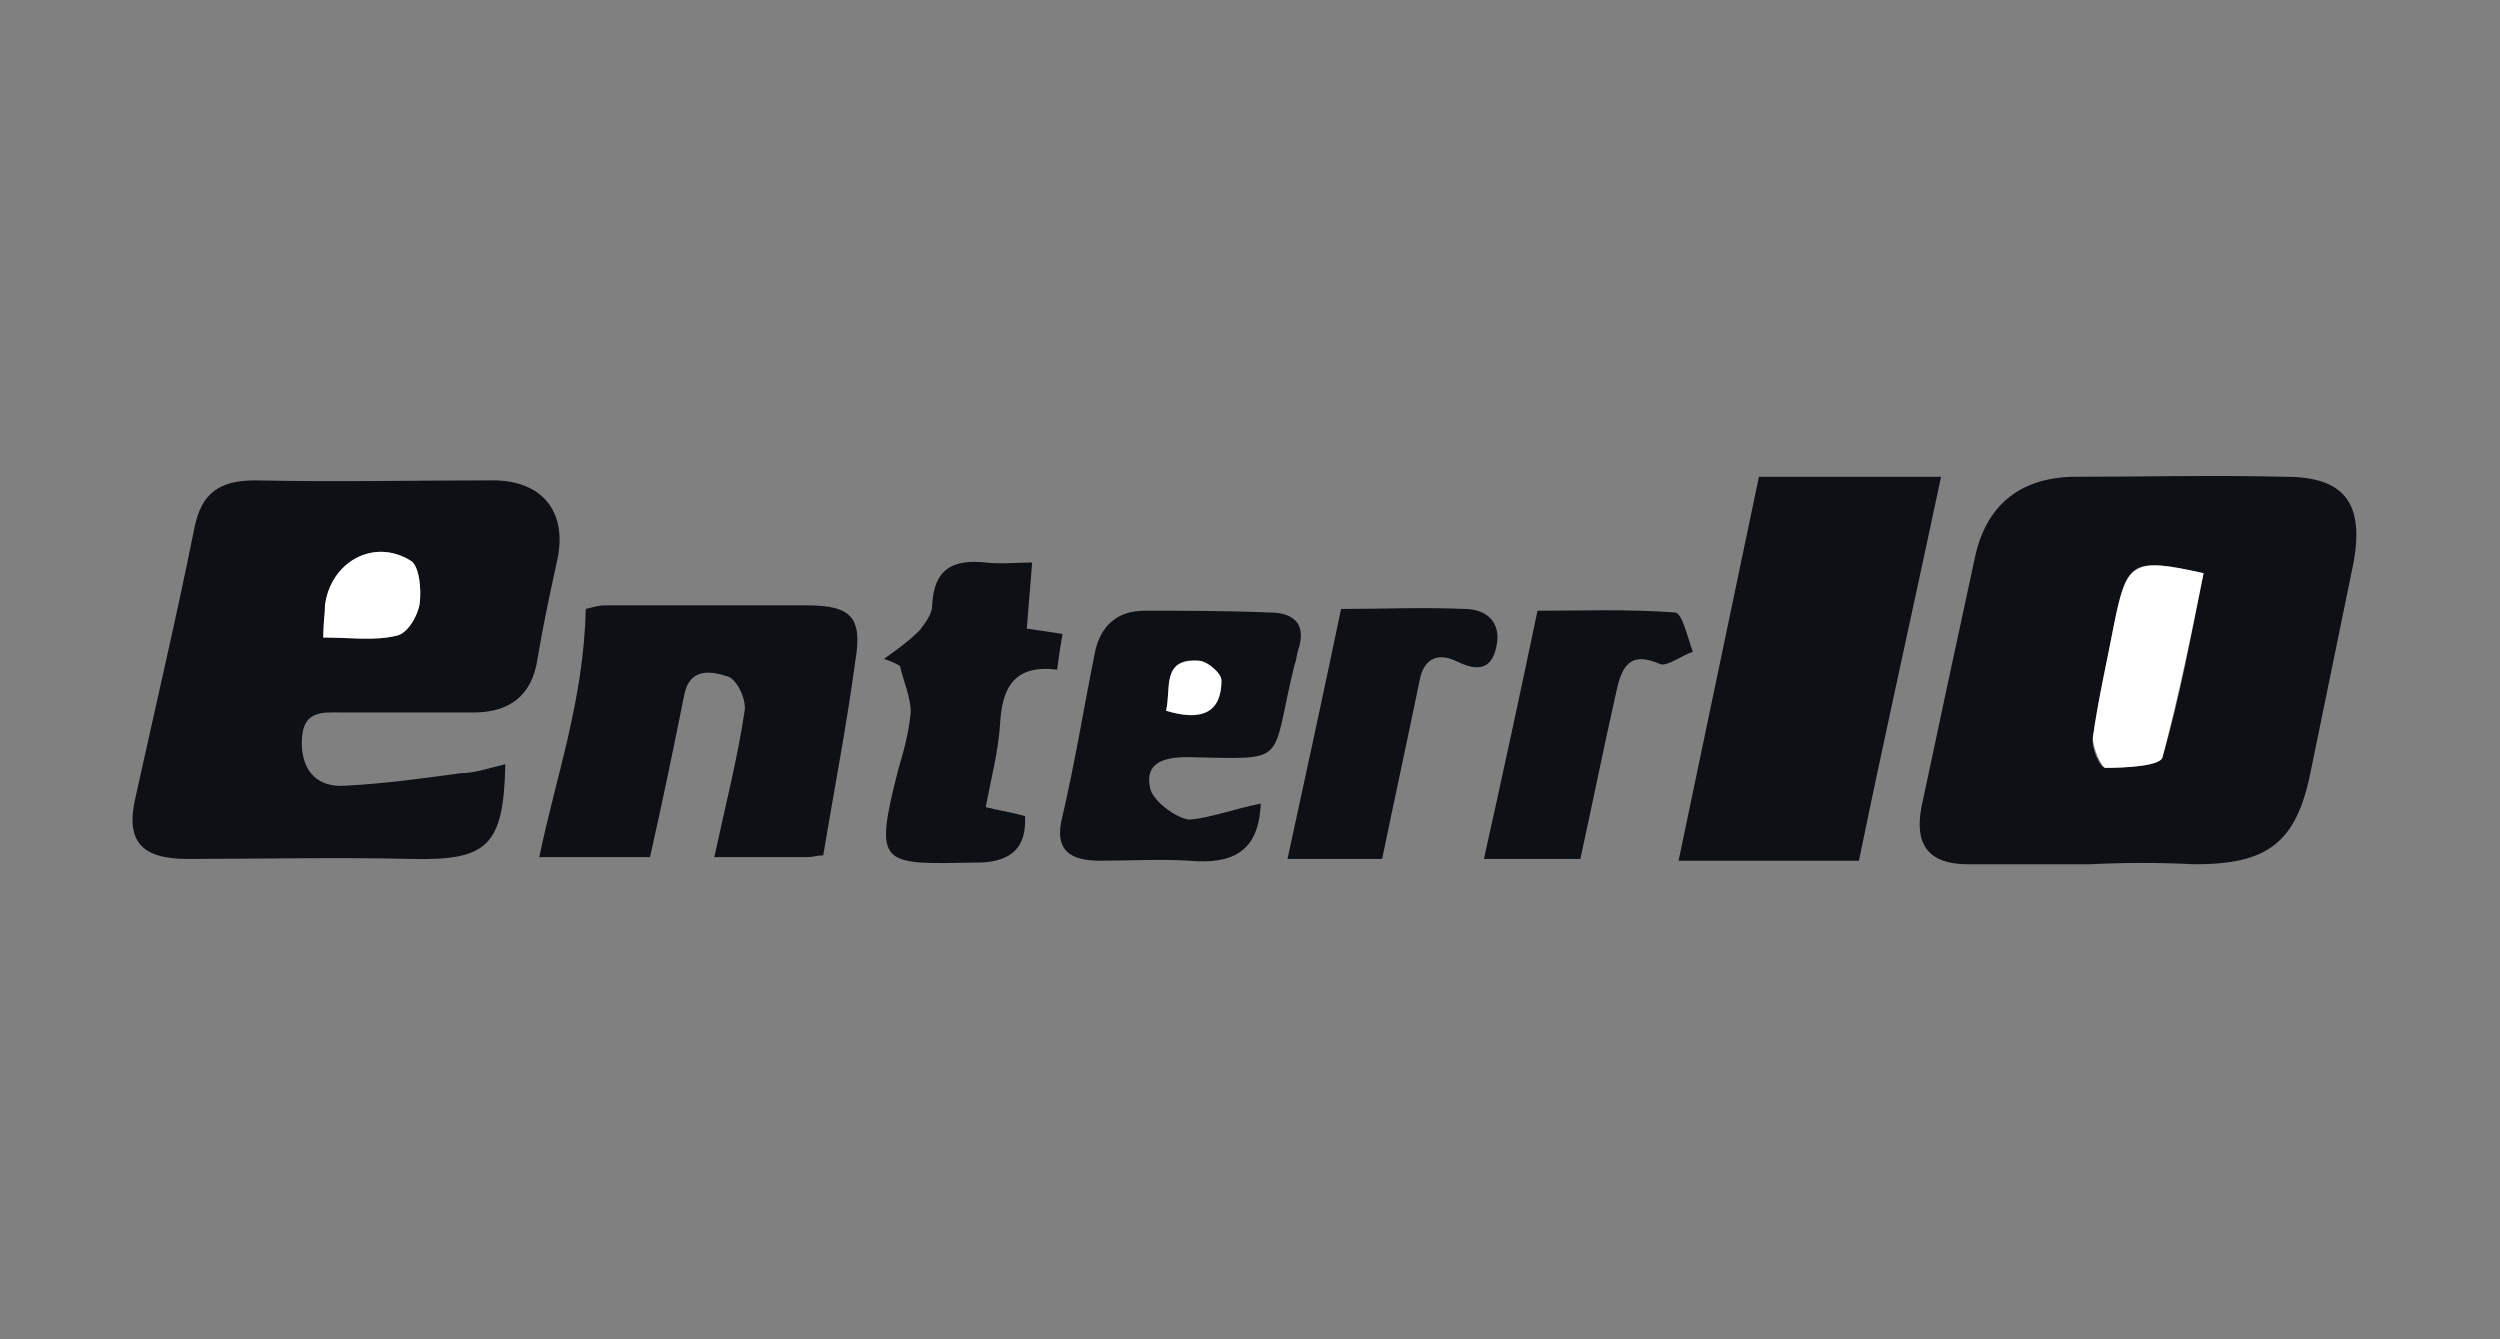 <?xml version="1.0" encoding="utf-8"?>
<!-- Generator: Adobe Illustrator 24.3.0, SVG Export Plug-In . SVG Version: 6.00 Build 0)  -->
<svg version="1.1" id="Layer_1" xmlns="http://www.w3.org/2000/svg" xmlns:xlink="http://www.w3.org/1999/xlink" x="0px" y="0px"
	 viewBox="0 0 140 75" style="enable-background:new 0 0 140 75;" xml:space="preserve">
<rect x="0" y="0" width="140" height="75" fill="#808080" stroke="none"/>
<style type="text/css">
	.st0{fill:#0D1115;}
	.st1{fill:#FFFFFF;}
</style>
<path class="st0" d="M117,48.4c-2.3,0-4.5,0-6.8,0c-2.2,0-3-1.1-2.6-3.2c1-4.7,2-9.4,3-14c0.6-2.8,2.4-4.4,5.4-4.5c4,0,8-0.1,12,0
	c3.3,0,4.4,1.5,3.8,4.8c-0.8,3.9-1.6,7.8-2.4,11.7c-0.8,4-2.4,5.2-6.5,5.2C121,48.3,119,48.3,117,48.4C117,48.3,117,48.3,117,48.4z
	 M123.4,32.1c-4-0.9-4.3-0.7-5,2.8c-0.4,2.1-0.9,4.2-1.2,6.4c-0.1,0.6,0.4,1.7,0.7,1.7c1.1,0,3.1-0.1,3.2-0.6
	C122.1,39,122.7,35.6,123.4,32.1z"/>
<path class="st0" d="M28.3,42.8c-0.1,4.6-1,5.4-5.3,5.3c-4.2-0.1-8.3,0-12.5,0c-2.6,0-3.5-1-2.9-3.5c1.1-5,2.3-10.1,3.3-15.1
	c0.4-1.9,1.4-2.6,3.4-2.6c4.5,0.1,8.9,0,13.3,0c2.8,0,4.2,1.8,3.6,4.5c-0.4,1.8-0.8,3.7-1.1,5.5c-0.3,2-1.5,3-3.6,3
	c-2.4,0-4.8,0-7.2,0c-1.2,0-2.4-0.2-2.4,1.7c0,1.7,1,2.5,2.4,2.4c2.1-0.1,4.3-0.4,6.5-0.7C26.6,43.3,27.4,43,28.3,42.8z M18.1,35.7
	c1.5,0,2.8,0.2,4.1-0.1c0.6-0.1,1.2-1.1,1.3-1.8c0.1-0.8,0-2.1-0.5-2.4c-2.1-1.3-4.5,0.1-4.8,2.5C18.2,34.4,18.2,34.9,18.1,35.7z"/>
<path class="st0" d="M94,48.2c1.5-7.2,3-14.3,4.5-21.5c3.3,0,6.7,0,10.2,0c-1.5,7.1-3.1,14.2-4.6,21.5C100.9,48.2,97.7,48.2,94,48.2
	z"/>
<path class="st0" d="M46.1,47.9c-0.3,0-0.6,0.1-0.9,0.1c-1.7,0-3.3,0-5.2,0c0.6-2.8,1.3-5.5,1.7-8.2c0.1-0.6-0.4-1.7-0.9-1.9
	c-0.9-0.3-2.2-0.6-2.5,1.1c-0.6,3-1.2,5.9-1.9,9c-2.1,0-4.2,0-6.2,0c0.9-4.4,2.5-8.8,2.6-13.9c0.1,0,0.6-0.2,1.1-0.2
	c3.8,0,7.6,0,11.3,0c2.5,0,3.1,0.7,2.7,3.1C47.4,40.7,46.7,44.3,46.1,47.9z"/>
<path class="st0" d="M70.6,45c-0.1,2.8-1.7,3.4-4,3.2c-1.7-0.1-3.3,0-5,0c-1.7,0-2.6-0.6-2.1-2.5c0.7-3,1.2-6.1,1.8-9.1
	c0.3-1.5,1.2-2.4,2.8-2.4c2.3,0,4.6,0,7,0.1c1.3,0,2.1,0.6,1.6,2.1c-0.1,0.3-0.1,0.6-0.2,0.8c-1.4,5.7-0.2,5.3-6,5.2
	c-1.3,0-2.4,0.3-2.1,1.7c0.1,0.7,1.4,1.7,2.2,1.8C67.8,45.8,69.1,45.3,70.6,45z M65.3,39.8c1.9,0.6,3.1,0.2,3.1-1.7
	c0-0.4-0.8-1.1-1.3-1.1C65.1,36.8,65.6,38.5,65.3,39.8z"/>
<path class="st0" d="M49.5,36.9c0.7-0.5,1.4-1,2-1.6c0.3-0.4,0.7-0.9,0.7-1.4c0.1-2,1.1-2.6,3-2.4c0.8,0.1,1.7,0,2.6,0
	c-0.1,1.3-0.2,2.4-0.3,3.7c0.7,0.1,1.3,0.2,2,0.3c-0.1,0.6-0.2,1.2-0.3,2c-2.4-0.3-3.1,1-3.2,3.1c-0.1,1.5-0.5,3-0.8,4.6
	c0.8,0.2,1.5,0.3,2.2,0.5c0.1,1.8-0.8,2.5-2.4,2.6c-0.1,0-0.1,0-0.2,0c-5.5,0.1-5.9,0.3-4.5-5.2c0.3-1,0.6-2.1,0.7-3.2
	c0-0.9-0.4-1.7-0.6-2.6C50.1,37.1,49.8,37,49.5,36.9z"/>
<path class="st0" d="M88.5,48.1c-2,0-3.6,0-5.4,0c1-4.5,2-9.1,3-13.9c2.4,0,5.1-0.1,7.7,0.1c0.4,0,0.7,1.4,1,2.2
	c-0.6,0.2-1.4,0.8-1.8,0.7c-1.8-0.8-2.2,0.2-2.5,1.6C89.8,41.9,89.2,44.9,88.5,48.1z"/>
<path class="st0" d="M77.4,48.1c-1.7,0-3.5,0-5.3,0c1-4.6,2-9.2,3-14c2.3,0,4.6-0.1,6.9,0c1.2,0,2.1,0.7,1.8,2.1
	c-0.3,1.5-1.3,1.3-2.3,0.8c-1.1-0.5-1.8,0-2,1.1C78.8,41.5,78.1,44.7,77.4,48.1z"/>
<path class="st1" d="M123.4,32.1c-0.7,3.5-1.4,6.9-2.3,10.3c-0.1,0.5-2.1,0.6-3.2,0.6c-0.2,0-0.7-1.1-0.7-1.7
	c0.3-2.1,0.8-4.3,1.2-6.4C119.1,31.5,119.4,31.2,123.4,32.1z"/>
<path class="st1" d="M18.1,35.7c0-0.8,0.1-1.4,0.1-1.8c0.3-2.4,2.7-3.8,4.8-2.5c0.5,0.3,0.6,1.7,0.5,2.4c-0.1,0.7-0.7,1.7-1.3,1.8
	C21,35.9,19.6,35.7,18.1,35.7z"/>
<path class="st1" d="M65.3,39.8c0.3-1.2-0.3-2.9,1.8-2.8c0.5,0,1.3,0.7,1.3,1.1C68.4,39.9,67.3,40.4,65.3,39.8z"/>
</svg>
